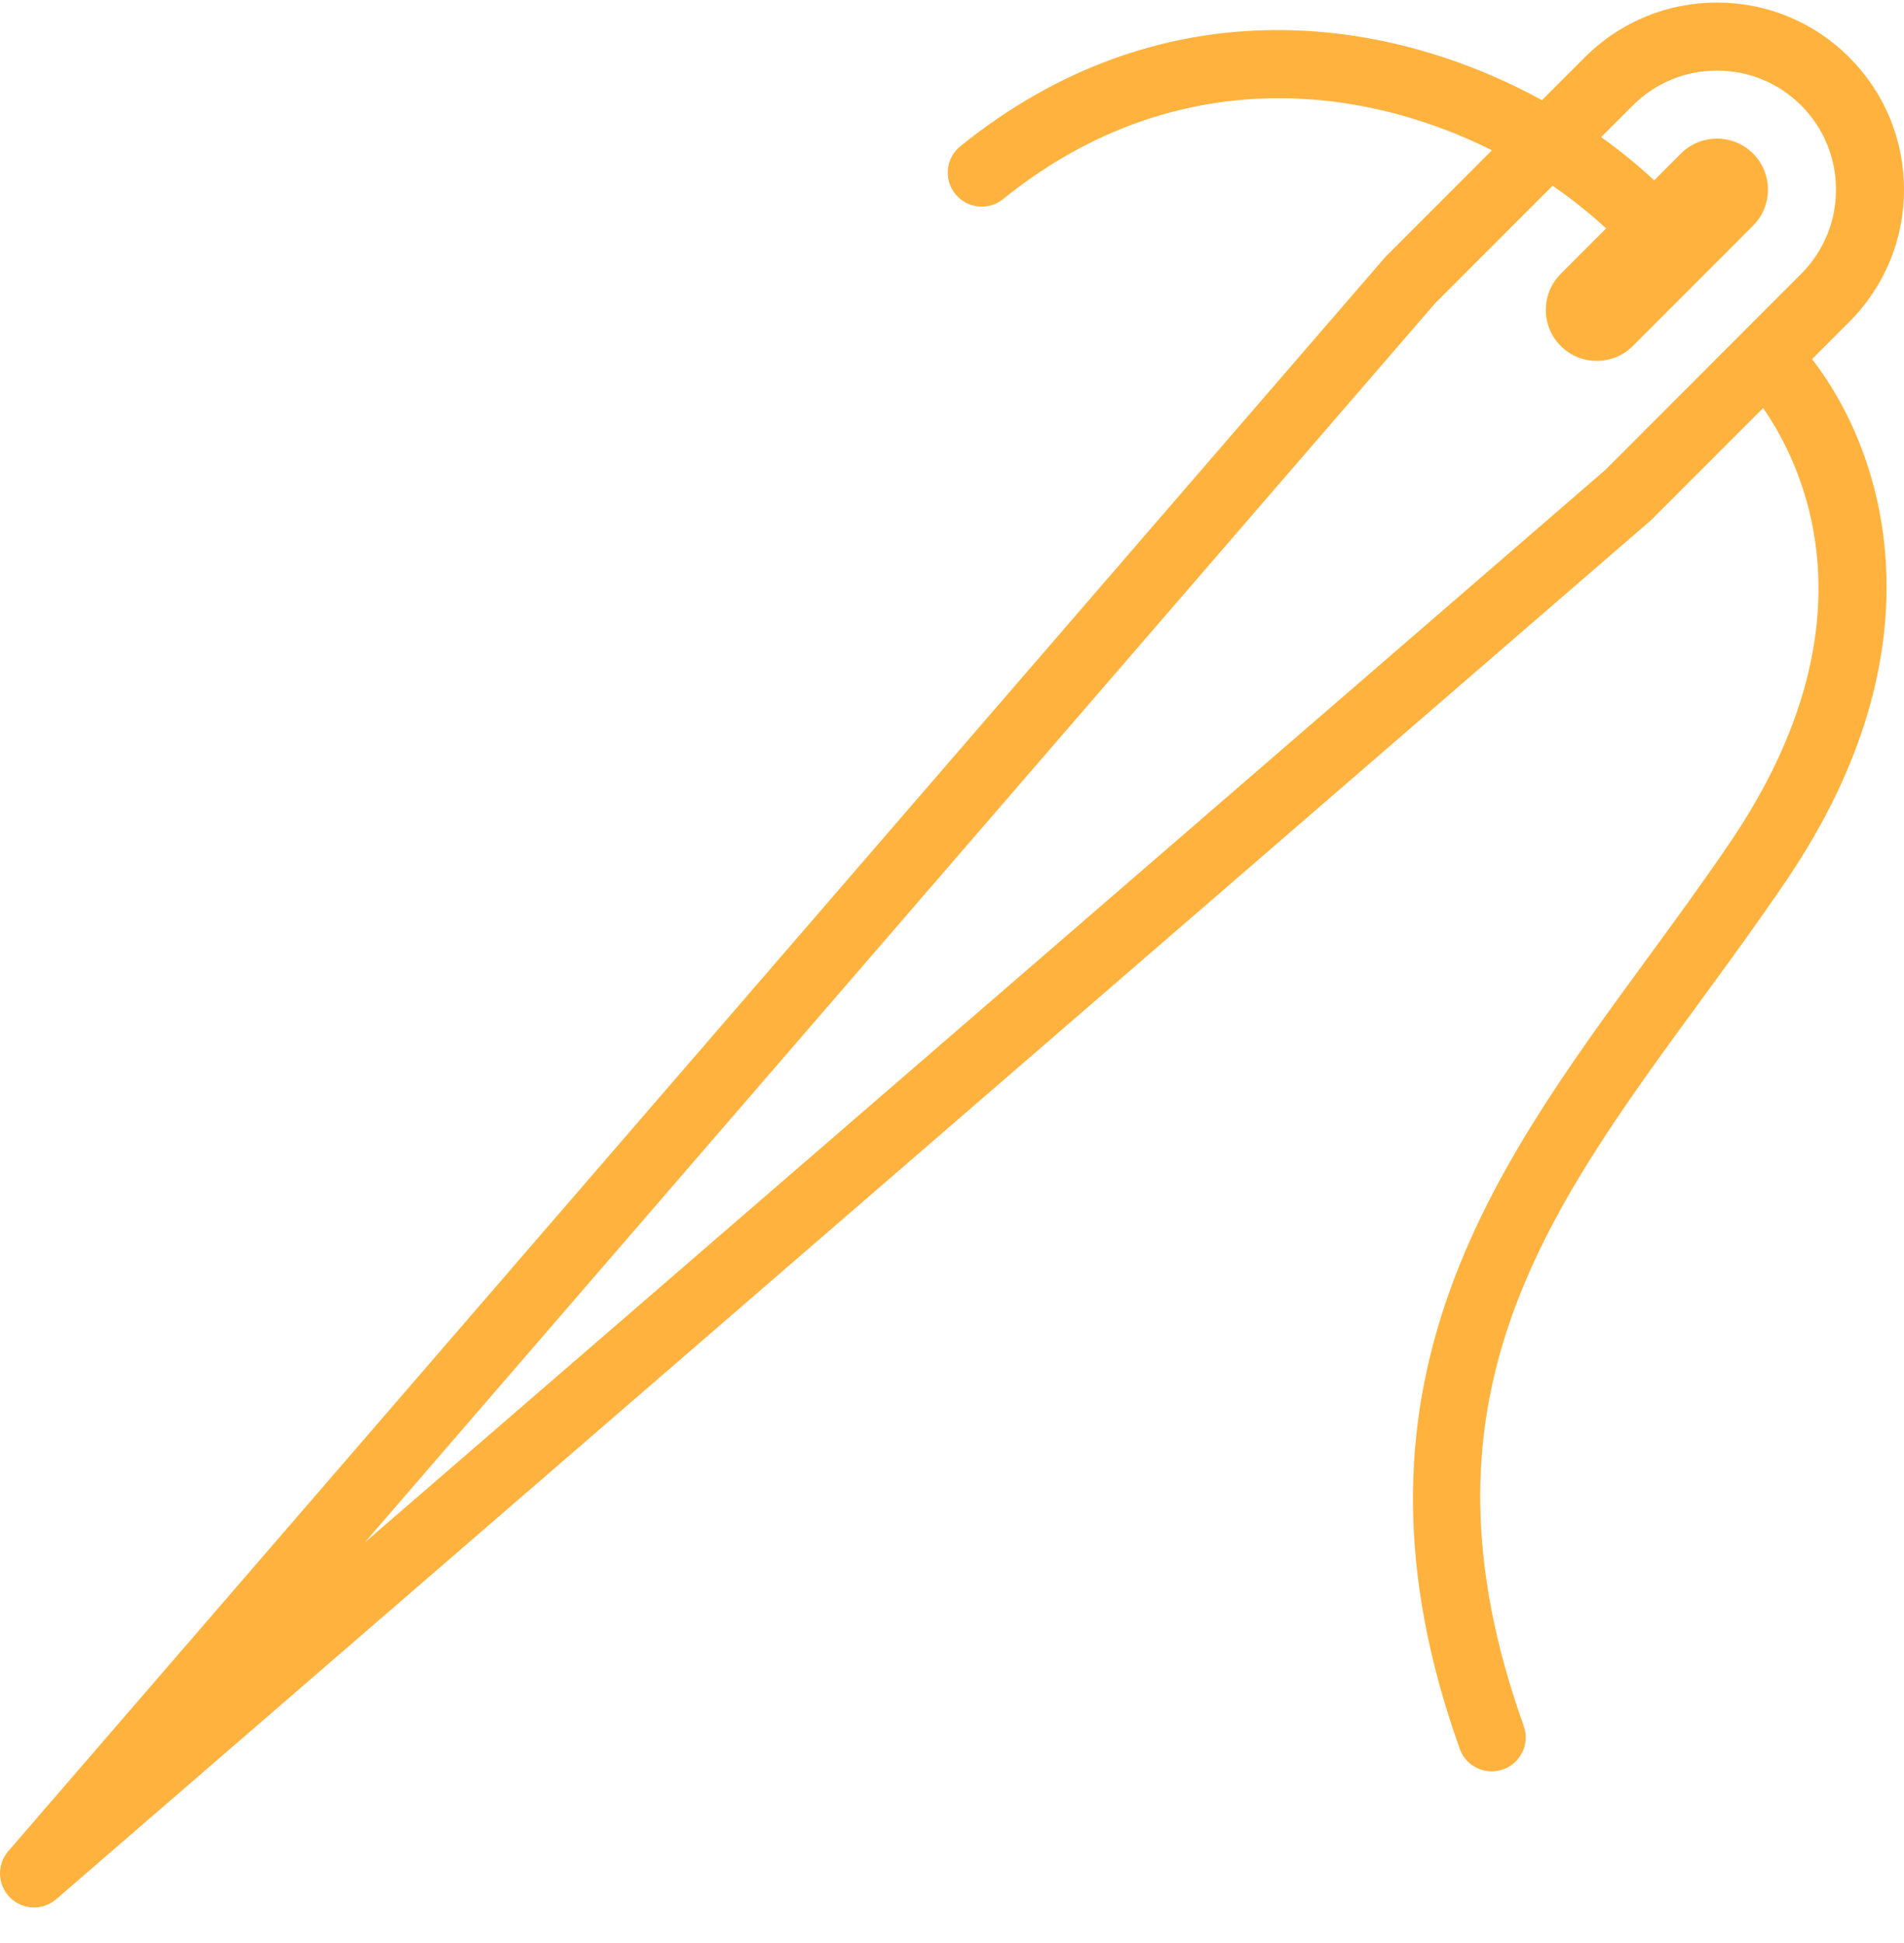 <?xml version="1.0" encoding="UTF-8"?>
<svg width="50px" height="51px" viewBox="0 0 50 51" version="1.1" xmlns="http://www.w3.org/2000/svg" xmlns:xlink="http://www.w3.org/1999/xlink">
    <!-- Generator: Sketch 50.2 (55047) - http://www.bohemiancoding.com/sketch -->
    <title>if_023_needle_thread_sewing_needlework_sew_handmake_902352</title>
    <desc>Created with Sketch.</desc>
    <defs></defs>
    <g id="Page-1" stroke="none" stroke-width="1" fill="none" fill-rule="evenodd">
        <g id="Index_2" transform="translate(-727, -241)" fill="#FFB33E" fill-rule="nonzero">
            <g id="if_023_needle_thread_sewing_needlework_sew_handmake_902352" transform="translate(727, 241.067)">
                <path d="M48.562,8.383 L47.586,9.359 C49.487,11.811 51.09,16.873 46.921,23.029 C46.189,24.11 45.42,25.162 44.676,26.178 C40.538,31.829 36.963,36.71 40.014,45.235 C40.18,45.699 39.939,46.21 39.475,46.376 C39.375,46.412 39.274,46.429 39.174,46.429 C38.807,46.429 38.463,46.202 38.334,45.837 C34.963,36.42 39.168,30.677 43.235,25.123 C43.97,24.12 44.729,23.082 45.443,22.029 C49.346,16.263 47.356,12.162 46.3,10.644 L43.367,13.578 L1.477,49.783 C1.308,49.928 1.1,50 0.893,50 C0.664,50 0.435,49.913 0.262,49.738 C-0.07,49.407 -0.088,48.878 0.217,48.523 L36.378,6.68 L39.179,3.877 C35.54,2.06 30.673,1.663 26.342,5.159 C25.958,5.469 25.396,5.409 25.087,5.025 C24.777,4.641 24.837,4.079 25.221,3.77 C30.415,-0.423 36.269,0.249 40.493,2.562 L41.617,1.438 C42.544,0.511 43.778,0 45.089,0 C46.401,0 47.635,0.511 48.562,1.438 C49.489,2.365 50,3.599 50,4.911 C50,6.222 49.489,7.456 48.562,8.383 Z M47.299,2.701 C46.709,2.111 45.924,1.786 45.089,1.786 C44.254,1.786 43.47,2.111 42.879,2.701 L42.048,3.532 C42.55,3.89 43.013,4.271 43.44,4.666 L44.142,3.963 C44.664,3.441 45.514,3.441 46.036,3.963 C46.558,4.486 46.558,5.336 46.036,5.857 L42.879,9.014 C42.618,9.276 42.276,9.406 41.932,9.406 C41.589,9.406 41.246,9.276 40.986,9.014 C40.463,8.492 40.463,7.643 40.986,7.121 L42.178,5.928 C41.75,5.536 41.282,5.159 40.771,4.809 L37.685,7.896 L9.58,40.419 L42.152,12.271 L47.299,7.121 C47.889,6.53 48.214,5.746 48.214,4.911 C48.214,4.076 47.889,3.291 47.299,2.701 Z" id="Shape"></path>
            </g>
        </g>
    </g>
</svg>